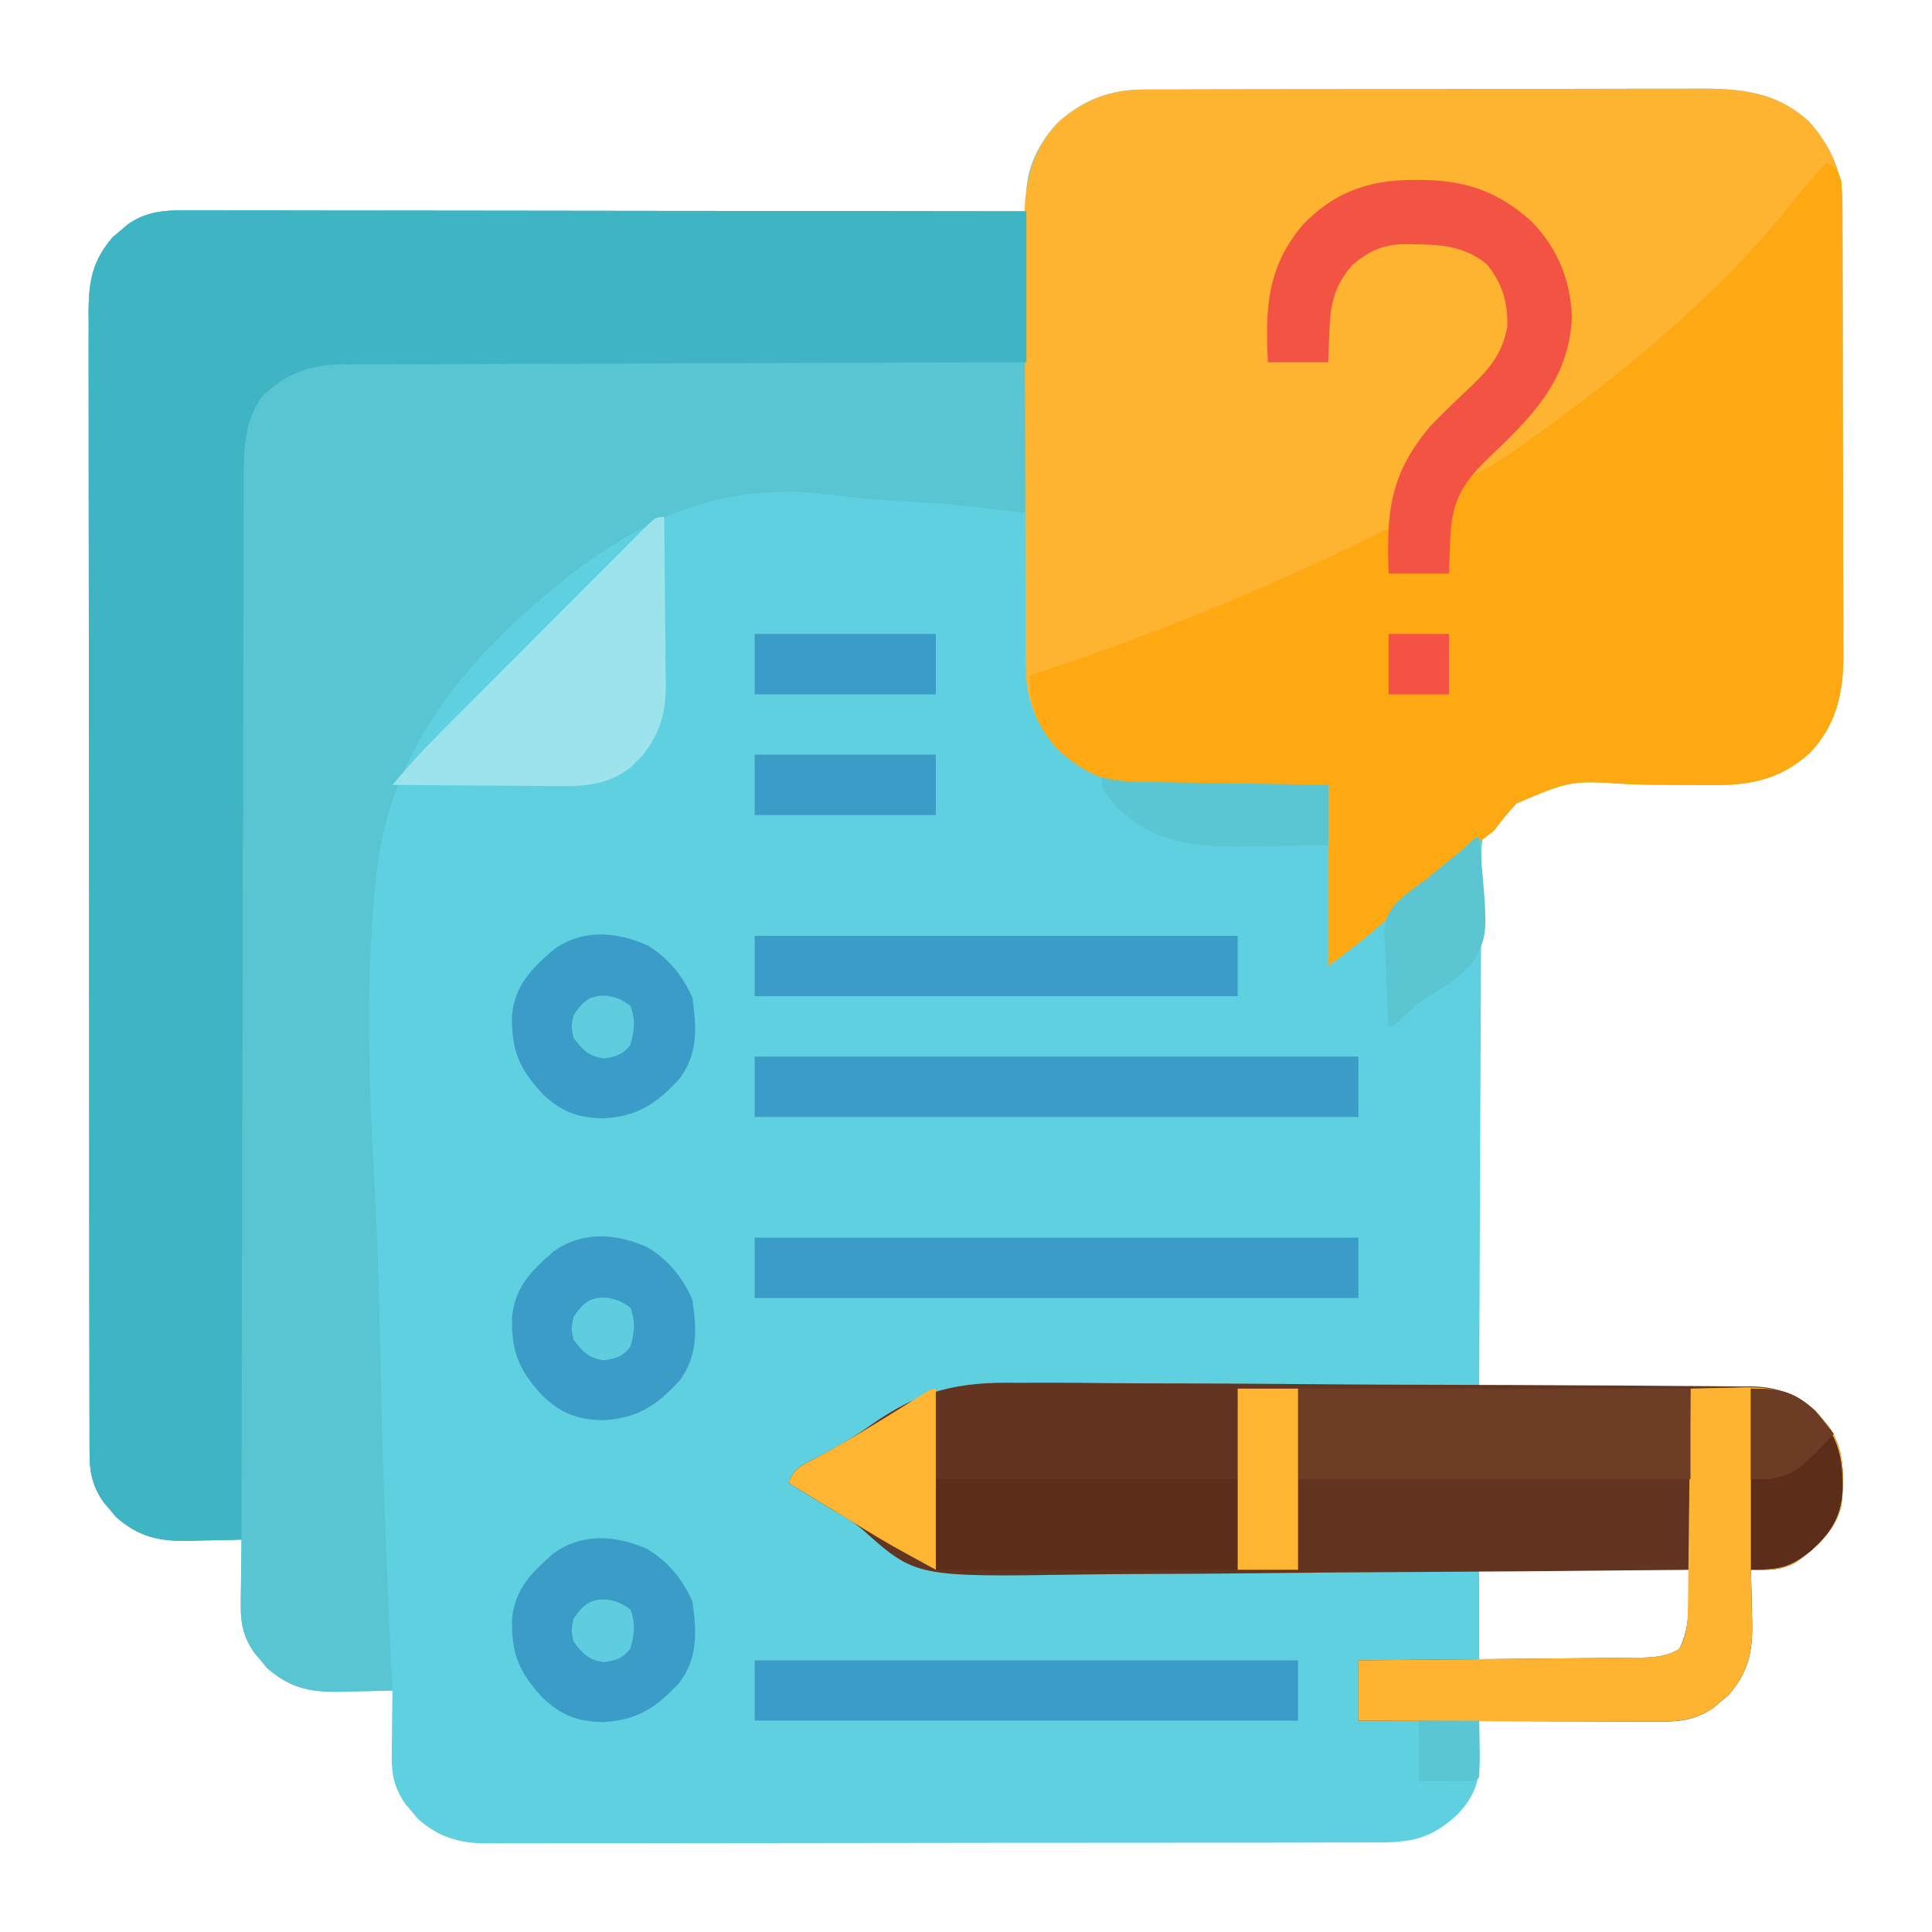 <?xml version="1.0" encoding="UTF-8"?>
<svg version="1.1" xmlns="http://www.w3.org/2000/svg" width="512" height="512">
<path d="M0 0 C0.684 -0.005 1.368 -0.009 2.073 -0.014 C4.353 -0.026 6.632 -0.025 8.912 -0.023 C10.552 -0.029 12.192 -0.036 13.832 -0.043 C18.278 -0.061 22.724 -0.066 27.171 -0.067 C29.952 -0.069 32.733 -0.073 35.514 -0.078 C45.226 -0.097 54.937 -0.105 64.648 -0.103 C73.686 -0.102 82.723 -0.123 91.761 -0.155 C99.532 -0.181 107.302 -0.192 115.073 -0.19 C119.709 -0.19 124.345 -0.195 128.981 -0.217 C133.344 -0.236 137.708 -0.236 142.071 -0.222 C143.667 -0.22 145.262 -0.224 146.857 -0.236 C158.136 -0.317 167.865 0.559 176.437 8.564 C182.007 14.76 185.207 21.682 185.235 30.085 C185.248 31.792 185.248 31.792 185.261 33.534 C185.26 34.768 185.259 36.002 185.258 37.274 C185.265 38.586 185.272 39.897 185.279 41.248 C185.296 44.835 185.301 48.422 185.302 52.009 C185.304 54.254 185.308 56.499 185.313 58.744 C185.332 66.588 185.34 74.432 185.338 82.276 C185.337 89.569 185.358 96.861 185.39 104.153 C185.416 110.43 185.427 116.706 185.426 122.982 C185.425 126.724 185.431 130.465 185.452 134.207 C185.475 138.386 185.466 142.564 185.454 146.743 C185.465 147.969 185.476 149.196 185.488 150.459 C185.417 160.211 183.468 168.458 176.671 175.736 C168.079 183.461 159.762 184.517 148.554 184.295 C146.076 184.281 143.598 184.27 141.12 184.262 C137.235 184.241 133.353 184.205 129.469 184.12 C113.222 183.04 113.222 183.04 98.888 189.179 C96.709 191.392 94.828 193.784 92.968 196.267 C91.483 197.257 91.483 197.257 89.968 198.267 C89.503 200.904 89.503 200.904 89.569 204.051 C89.557 205.282 89.544 206.513 89.531 207.782 C89.532 209.153 89.534 210.525 89.535 211.897 C89.526 213.336 89.516 214.774 89.505 216.213 C89.477 220.126 89.468 224.039 89.462 227.952 C89.452 232.039 89.426 236.125 89.402 240.212 C89.358 247.954 89.329 255.695 89.306 263.437 C89.279 272.25 89.235 281.062 89.19 289.875 C89.097 308.006 89.026 326.136 88.968 344.267 C89.94 344.259 90.912 344.25 91.913 344.241 C101.093 344.159 110.274 344.099 119.454 344.06 C124.174 344.039 128.893 344.011 133.612 343.966 C138.17 343.922 142.728 343.898 147.286 343.888 C149.022 343.881 150.757 343.866 152.492 343.845 C154.931 343.815 157.368 343.811 159.808 343.813 C160.873 343.792 160.873 343.792 161.959 343.77 C168.375 343.822 173.439 346.051 178.21 350.232 C178.749 350.883 179.288 351.534 179.843 352.205 C180.397 352.853 180.951 353.502 181.523 354.17 C186.002 360.671 185.642 367.639 184.968 375.267 C183.262 382.025 178.464 386.283 172.968 390.267 C168.918 392.539 165.553 392.316 160.968 392.267 C160.989 392.922 161.01 393.577 161.031 394.252 C161.115 397.257 161.167 400.262 161.218 403.267 C161.251 404.297 161.285 405.327 161.319 406.389 C161.419 414.229 160.217 419.559 155.003 425.51 C154.352 426.048 153.701 426.587 153.03 427.142 C152.382 427.697 151.734 428.251 151.065 428.822 C146.933 431.669 143.333 432.517 138.351 432.494 C137.251 432.494 136.15 432.494 135.016 432.494 C133.25 432.479 133.25 432.479 131.448 432.463 C130.235 432.46 129.021 432.457 127.77 432.454 C123.899 432.443 120.027 432.418 116.155 432.392 C113.528 432.382 110.901 432.373 108.274 432.365 C101.839 432.343 95.403 432.31 88.968 432.267 C88.994 433.813 88.994 433.813 89.021 435.39 C89.035 436.756 89.048 438.121 89.062 439.486 C89.08 440.503 89.08 440.503 89.1 441.54 C89.15 448.381 87.765 452.336 83.097 457.228 C76.234 463.585 70.922 464.564 61.778 464.535 C60.742 464.539 59.706 464.544 58.639 464.549 C55.163 464.561 51.687 464.56 48.211 464.558 C45.721 464.564 43.23 464.571 40.74 464.578 C34.675 464.594 28.61 464.6 22.544 464.602 C17.613 464.602 12.682 464.607 7.751 464.613 C-6.235 464.631 -20.221 464.64 -34.206 464.638 C-35.337 464.638 -35.337 464.638 -36.49 464.638 C-37.245 464.638 -38 464.638 -38.777 464.638 C-51.006 464.637 -63.235 464.656 -75.464 464.684 C-88.026 464.713 -100.587 464.727 -113.148 464.725 C-120.199 464.724 -127.249 464.73 -134.299 464.751 C-140.931 464.772 -147.562 464.771 -154.193 464.756 C-156.626 464.754 -159.059 464.759 -161.492 464.771 C-164.816 464.787 -168.138 464.777 -171.461 464.762 C-172.423 464.772 -173.384 464.782 -174.375 464.793 C-181.535 464.72 -186.843 463.062 -192.274 458.303 C-192.813 457.652 -193.352 457.001 -193.907 456.33 C-194.461 455.682 -195.016 455.033 -195.587 454.365 C-198.414 450.262 -199.283 446.696 -199.227 441.748 C-199.221 440.726 -199.215 439.705 -199.208 438.652 C-199.191 437.597 -199.174 436.542 -199.157 435.455 C-199.148 434.38 -199.139 433.306 -199.13 432.199 C-199.106 429.555 -199.073 426.911 -199.032 424.267 C-199.687 424.288 -200.342 424.309 -201.017 424.331 C-204.022 424.415 -207.026 424.466 -210.032 424.517 C-211.062 424.551 -212.092 424.584 -213.153 424.619 C-220.994 424.719 -226.324 423.517 -232.274 418.303 C-232.813 417.652 -233.352 417.001 -233.907 416.33 C-234.461 415.682 -235.016 415.033 -235.587 414.365 C-238.414 410.262 -239.283 406.696 -239.227 401.748 C-239.221 400.726 -239.215 399.705 -239.208 398.652 C-239.191 397.597 -239.174 396.542 -239.157 395.455 C-239.148 394.38 -239.139 393.306 -239.13 392.199 C-239.106 389.555 -239.073 386.911 -239.032 384.267 C-239.687 384.288 -240.342 384.309 -241.017 384.331 C-244.022 384.415 -247.026 384.466 -250.032 384.517 C-251.062 384.551 -252.092 384.584 -253.153 384.619 C-260.994 384.719 -266.324 383.517 -272.274 378.303 C-272.813 377.652 -273.352 377.001 -273.907 376.33 C-274.461 375.682 -275.016 375.033 -275.587 374.365 C-278.415 370.261 -279.282 366.655 -279.289 361.708 C-279.296 360.595 -279.302 359.483 -279.309 358.336 C-279.306 357.119 -279.303 355.902 -279.3 354.647 C-279.304 353.35 -279.309 352.053 -279.313 350.717 C-279.326 347.118 -279.325 343.519 -279.323 339.92 C-279.323 336.038 -279.334 332.155 -279.343 328.273 C-279.36 320.668 -279.365 313.062 -279.366 305.457 C-279.367 299.275 -279.371 293.093 -279.378 286.911 C-279.395 269.383 -279.405 251.856 -279.403 234.329 C-279.403 233.384 -279.403 232.439 -279.403 231.465 C-279.403 230.519 -279.403 229.573 -279.403 228.598 C-279.402 213.266 -279.421 197.933 -279.449 182.6 C-279.478 166.856 -279.492 151.113 -279.49 135.369 C-279.489 126.53 -279.495 117.692 -279.516 108.853 C-279.534 101.327 -279.539 93.802 -279.525 86.276 C-279.519 82.437 -279.519 78.598 -279.536 74.759 C-279.555 70.595 -279.542 66.432 -279.527 62.268 C-279.537 61.058 -279.547 59.847 -279.558 58.6 C-279.493 50.644 -278.458 45.177 -273.067 39.025 C-272.416 38.486 -271.765 37.948 -271.095 37.392 C-270.122 36.561 -270.122 36.561 -269.13 35.713 C-263.767 32.018 -258.962 31.985 -252.661 32.027 C-251.714 32.025 -250.766 32.023 -249.79 32.022 C-246.613 32.018 -243.436 32.029 -240.259 32.04 C-237.983 32.041 -235.706 32.041 -233.43 32.039 C-227.246 32.039 -221.063 32.051 -214.88 32.065 C-208.419 32.077 -201.958 32.078 -195.497 32.081 C-184.652 32.086 -173.806 32.099 -162.961 32.117 C-151.791 32.135 -140.621 32.149 -129.451 32.158 C-128.418 32.158 -128.418 32.158 -127.364 32.159 C-123.909 32.162 -120.455 32.164 -117 32.167 C-88.344 32.188 -59.688 32.223 -31.032 32.267 C-31.053 30.372 -31.053 30.372 -31.074 28.438 C-31.155 20.888 -27.843 14.268 -22.735 8.799 C-16.063 2.799 -8.989 0.025 0 0 Z M88.968 392.267 C88.968 400.187 88.968 408.107 88.968 416.267 C95.694 416.336 102.42 416.396 109.146 416.432 C111.433 416.447 113.72 416.468 116.007 416.494 C119.299 416.53 122.59 416.547 125.882 416.56 C127.41 416.584 127.41 416.584 128.97 416.607 C134.308 416.609 138.505 416.559 142.968 413.267 C145.958 406.689 145.958 406.689 144.968 392.267 C126.488 392.267 108.008 392.267 88.968 392.267 Z " fill="#5FD0DF" transform="translate(303.032,23.733)"/>
<path d="M0 0 C0.948 -0.002 1.895 -0.003 2.871 -0.005 C6.048 -0.008 9.225 0.003 12.402 0.013 C14.678 0.014 16.955 0.014 19.231 0.013 C25.415 0.012 31.598 0.024 37.782 0.038 C44.243 0.05 50.703 0.051 57.164 0.054 C68.01 0.059 78.855 0.072 89.7 0.09 C100.87 0.108 112.04 0.122 123.21 0.131 C123.899 0.131 124.587 0.132 125.297 0.132 C128.752 0.135 132.207 0.137 135.662 0.14 C164.318 0.161 192.973 0.197 221.629 0.241 C221.629 26.641 221.629 53.041 221.629 80.241 C215.439 79.501 209.249 78.761 202.871 77.998 C198.764 77.683 194.678 77.393 190.567 77.178 C184.121 76.839 177.746 76.451 171.353 75.533 C144.905 71.862 124.583 79.036 103.453 94.555 C77.294 114.49 54.847 138.67 49.827 172.15 C46.029 202.443 47.517 233.214 49.142 263.619 C49.661 273.451 49.996 283.277 50.211 293.119 C50.227 293.821 50.242 294.522 50.258 295.245 C50.334 298.767 50.408 302.289 50.48 305.812 C51.073 334.643 52.177 363.44 53.629 392.241 C49.963 392.358 46.297 392.428 42.629 392.491 C41.599 392.524 40.569 392.558 39.508 392.592 C31.7 392.692 26.42 391.563 20.387 386.276 C19.848 385.625 19.309 384.974 18.754 384.303 C18.2 383.655 17.645 383.006 17.074 382.338 C14.247 378.235 13.378 374.67 13.434 369.721 C13.44 368.699 13.447 367.678 13.453 366.625 C13.47 365.57 13.487 364.515 13.504 363.428 C13.513 362.354 13.522 361.279 13.531 360.172 C13.555 357.528 13.588 354.884 13.629 352.241 C12.974 352.261 12.319 352.282 11.645 352.304 C8.64 352.388 5.635 352.439 2.629 352.491 C1.599 352.524 0.569 352.558 -0.492 352.592 C-8.332 352.692 -13.663 351.49 -19.613 346.276 C-20.152 345.625 -20.691 344.974 -21.246 344.303 C-21.8 343.655 -22.355 343.006 -22.926 342.338 C-25.754 338.234 -26.621 334.628 -26.628 329.681 C-26.635 328.569 -26.641 327.456 -26.648 326.309 C-26.645 325.092 -26.642 323.875 -26.638 322.621 C-26.643 321.323 -26.647 320.026 -26.652 318.69 C-26.664 315.091 -26.664 311.492 -26.662 307.893 C-26.661 304.011 -26.672 300.128 -26.682 296.246 C-26.698 288.641 -26.704 281.036 -26.705 273.43 C-26.706 267.248 -26.71 261.066 -26.716 254.884 C-26.734 237.356 -26.743 219.829 -26.742 202.302 C-26.742 201.357 -26.742 200.412 -26.742 199.439 C-26.741 198.492 -26.741 197.546 -26.741 196.572 C-26.74 181.239 -26.76 165.906 -26.788 150.573 C-26.817 134.829 -26.83 119.086 -26.829 103.342 C-26.828 94.503 -26.833 85.665 -26.855 76.826 C-26.873 69.3 -26.878 61.775 -26.864 54.249 C-26.857 50.41 -26.857 46.571 -26.875 42.732 C-26.893 38.568 -26.881 34.405 -26.865 30.241 C-26.876 29.031 -26.886 27.82 -26.897 26.573 C-26.831 18.618 -25.797 13.15 -20.406 6.998 C-19.755 6.459 -19.104 5.921 -18.433 5.366 C-17.785 4.811 -17.137 4.257 -16.469 3.686 C-11.106 -0.009 -6.301 -0.042 0 0 Z " fill="#59C5D3" transform="translate(50.371,55.759)"/>
<path d="M0 0 C0.684 -0.005 1.368 -0.009 2.073 -0.014 C4.353 -0.026 6.632 -0.025 8.912 -0.023 C10.552 -0.029 12.192 -0.036 13.832 -0.043 C18.278 -0.061 22.724 -0.066 27.171 -0.067 C29.952 -0.069 32.733 -0.073 35.514 -0.078 C45.226 -0.097 54.937 -0.105 64.648 -0.103 C73.686 -0.102 82.723 -0.123 91.761 -0.155 C99.532 -0.181 107.302 -0.192 115.073 -0.19 C119.709 -0.19 124.345 -0.195 128.981 -0.217 C133.344 -0.236 137.708 -0.236 142.071 -0.222 C143.667 -0.22 145.262 -0.224 146.857 -0.236 C158.136 -0.317 167.865 0.559 176.437 8.564 C182.007 14.76 185.207 21.682 185.235 30.085 C185.248 31.792 185.248 31.792 185.261 33.534 C185.26 35.385 185.26 35.385 185.258 37.274 C185.265 38.586 185.272 39.897 185.279 41.248 C185.296 44.835 185.301 48.422 185.302 52.009 C185.304 54.254 185.308 56.499 185.313 58.744 C185.332 66.588 185.34 74.432 185.338 82.276 C185.337 89.569 185.358 96.861 185.39 104.153 C185.416 110.43 185.427 116.706 185.426 122.982 C185.425 126.724 185.431 130.465 185.452 134.207 C185.475 138.386 185.466 142.564 185.454 146.743 C185.465 147.969 185.476 149.196 185.488 150.459 C185.417 160.211 183.468 168.458 176.671 175.736 C168.079 183.461 159.762 184.517 148.554 184.295 C146.076 184.281 143.598 184.27 141.12 184.262 C137.235 184.241 133.353 184.205 129.469 184.12 C113.253 183.037 113.253 183.037 98.931 189.133 C96.738 191.36 94.85 193.776 92.968 196.267 C90.869 198.002 90.869 198.002 89.093 199.205 C82.719 203.801 76.901 209.126 70.968 214.267 C68.512 216.395 66.053 218.52 63.593 220.642 C63.047 221.118 62.501 221.593 61.938 222.082 C57.736 225.706 53.437 228.915 48.968 232.267 C48.968 216.427 48.968 200.587 48.968 184.267 C43.186 184.337 43.186 184.337 37.288 184.408 C33.532 184.439 29.775 184.464 26.019 184.487 C23.419 184.507 20.82 184.534 18.221 184.569 C14.472 184.618 10.724 184.64 6.976 184.658 C5.824 184.679 4.673 184.699 3.486 184.721 C-7.241 184.724 -15.212 181.956 -23.052 174.56 C-28.134 168.676 -31.146 161.601 -31.179 153.849 C-31.186 152.723 -31.194 151.598 -31.201 150.438 C-31.204 149.202 -31.206 147.966 -31.209 146.693 C-31.216 145.392 -31.222 144.091 -31.229 142.75 C-31.25 138.432 -31.26 134.113 -31.27 129.795 C-31.274 128.306 -31.279 126.817 -31.283 125.328 C-31.302 118.328 -31.316 111.328 -31.324 104.328 C-31.334 96.263 -31.36 88.198 -31.401 80.132 C-31.431 73.89 -31.446 67.648 -31.449 61.406 C-31.452 57.682 -31.46 53.958 -31.486 50.234 C-31.513 46.072 -31.509 41.91 -31.502 37.748 C-31.515 36.526 -31.528 35.304 -31.541 34.046 C-31.482 24.304 -29.525 16.068 -22.735 8.799 C-16.063 2.799 -8.989 0.025 0 0 Z " fill="#FEB430" transform="translate(303.032,23.733)"/>
<path d="M0 0 C0.948 -0.002 1.895 -0.003 2.871 -0.005 C6.048 -0.008 9.225 0.003 12.402 0.013 C14.678 0.014 16.955 0.014 19.231 0.013 C25.415 0.012 31.598 0.024 37.782 0.038 C44.243 0.05 50.703 0.051 57.164 0.054 C68.01 0.059 78.855 0.072 89.7 0.09 C100.87 0.108 112.04 0.122 123.21 0.131 C123.899 0.131 124.587 0.132 125.297 0.132 C128.752 0.135 132.207 0.137 135.662 0.14 C164.318 0.161 192.973 0.196 221.629 0.241 C221.629 13.441 221.629 26.641 221.629 40.241 C215.976 40.255 210.323 40.27 204.498 40.285 C185.834 40.335 167.171 40.401 148.507 40.476 C137.19 40.521 125.872 40.561 114.555 40.587 C104.69 40.61 94.825 40.643 84.96 40.689 C79.737 40.713 74.515 40.732 69.292 40.738 C64.374 40.744 59.456 40.764 54.537 40.795 C52.735 40.804 50.932 40.807 49.129 40.806 C46.662 40.804 44.195 40.821 41.728 40.842 C41.02 40.837 40.312 40.832 39.582 40.827 C32.77 40.923 26.547 42.882 21.317 47.366 C20.681 47.884 20.046 48.402 19.391 48.936 C14.137 55.809 14.194 64.108 14.23 72.408 C14.224 73.608 14.217 74.808 14.21 76.045 C14.195 79.354 14.193 82.663 14.196 85.972 C14.197 89.548 14.18 93.125 14.166 96.701 C14.143 102.891 14.131 109.08 14.127 115.269 C14.12 124.218 14.097 133.167 14.07 142.115 C14.027 156.635 13.997 171.155 13.976 185.675 C13.954 199.777 13.927 213.878 13.892 227.979 C13.889 228.849 13.887 229.719 13.885 230.615 C13.874 234.979 13.863 239.343 13.851 243.707 C13.758 279.885 13.687 316.063 13.629 352.241 C9.963 352.358 6.297 352.428 2.629 352.491 C1.599 352.524 0.569 352.558 -0.492 352.592 C-8.3 352.692 -13.58 351.563 -19.613 346.276 C-20.152 345.625 -20.691 344.974 -21.246 344.303 C-21.8 343.655 -22.355 343.006 -22.926 342.338 C-25.754 338.234 -26.621 334.628 -26.628 329.681 C-26.635 328.569 -26.641 327.456 -26.648 326.309 C-26.645 325.092 -26.642 323.875 -26.638 322.621 C-26.643 321.323 -26.647 320.026 -26.652 318.69 C-26.664 315.091 -26.664 311.492 -26.662 307.893 C-26.661 304.011 -26.672 300.128 -26.682 296.246 C-26.698 288.641 -26.704 281.036 -26.705 273.43 C-26.706 267.248 -26.71 261.066 -26.716 254.884 C-26.734 237.356 -26.743 219.829 -26.742 202.302 C-26.742 201.357 -26.742 200.412 -26.742 199.439 C-26.741 198.492 -26.741 197.546 -26.741 196.572 C-26.74 181.239 -26.76 165.906 -26.788 150.573 C-26.817 134.829 -26.83 119.086 -26.829 103.342 C-26.828 94.503 -26.833 85.665 -26.855 76.826 C-26.873 69.3 -26.878 61.775 -26.864 54.249 C-26.857 50.41 -26.857 46.571 -26.875 42.732 C-26.893 38.568 -26.881 34.405 -26.865 30.241 C-26.876 29.031 -26.886 27.82 -26.897 26.573 C-26.831 18.618 -25.797 13.15 -20.406 6.998 C-19.755 6.459 -19.104 5.921 -18.433 5.366 C-17.785 4.811 -17.137 4.257 -16.469 3.686 C-11.106 -0.009 -6.301 -0.042 0 0 Z " fill="#3FB5C4" transform="translate(50.371,55.759)"/>
<path d="M0 0 C3 2 3 2 4 5 C4.099 6.817 4.139 8.637 4.147 10.457 C4.158 12.158 4.158 12.158 4.169 13.893 C4.172 15.138 4.174 16.383 4.177 17.666 C4.184 18.977 4.19 20.288 4.197 21.639 C4.218 25.989 4.228 30.34 4.238 34.691 C4.242 36.192 4.246 37.692 4.251 39.192 C4.27 46.244 4.284 53.296 4.292 60.349 C4.302 68.475 4.328 76.6 4.369 84.726 C4.399 91.015 4.414 97.304 4.417 103.593 C4.419 107.344 4.428 111.096 4.453 114.848 C4.477 118.383 4.481 121.918 4.471 125.453 C4.47 127.355 4.489 129.257 4.509 131.158 C4.45 140.928 2.513 149.177 -4.297 156.469 C-12.889 164.193 -21.206 165.25 -32.414 165.027 C-34.892 165.014 -37.37 165.003 -39.848 164.994 C-43.733 164.974 -47.614 164.938 -51.499 164.853 C-67.715 163.769 -67.715 163.769 -82.037 169.866 C-84.23 172.093 -86.118 174.508 -88 177 C-90.099 178.735 -90.099 178.735 -91.875 179.938 C-98.249 184.533 -104.067 189.858 -110 195 C-112.456 197.128 -114.914 199.252 -117.375 201.375 C-117.921 201.85 -118.467 202.325 -119.03 202.815 C-123.232 206.439 -127.531 209.648 -132 213 C-132 197.16 -132 181.32 -132 165 C-137.781 165.07 -137.781 165.07 -143.68 165.141 C-147.436 165.172 -151.193 165.196 -154.949 165.22 C-157.549 165.24 -160.148 165.267 -162.747 165.302 C-166.496 165.351 -170.243 165.373 -173.992 165.391 C-175.144 165.411 -176.295 165.432 -177.481 165.453 C-188.193 165.456 -196.213 162.706 -204.016 155.277 C-209.317 149.193 -211.116 143.99 -211 136 C-209.975 135.659 -208.949 135.317 -207.893 134.965 C-176.117 124.359 -145.958 111.979 -116 97 C-116 100.96 -116 104.92 -116 109 C-110.72 109 -105.44 109 -100 109 C-100.052 107.155 -100.052 107.155 -100.105 105.273 C-100.134 103.641 -100.161 102.008 -100.188 100.375 C-100.213 99.567 -100.238 98.759 -100.264 97.926 C-100.325 92.887 -100.134 89.167 -97 85 C-94.869 83.578 -92.692 82.41 -90.408 81.251 C-86.64 79.294 -83.258 76.844 -79.812 74.375 C-79.081 73.854 -78.35 73.334 -77.597 72.797 C-52.798 55.006 -27.834 34.477 -8.906 10.418 C-6.074 6.825 -3.043 3.414 0 0 Z " fill="#FEA912" transform="translate(484,43)"/>
<path d="M0 0 C2.197 -0.003 4.394 -0.011 6.591 -0.025 C12.488 -0.046 18.382 0.013 24.278 0.089 C30.475 0.156 36.672 0.152 42.869 0.156 C53.256 0.174 63.642 0.239 74.028 0.339 C87.35 0.466 100.671 0.514 113.994 0.537 C125.48 0.557 136.966 0.612 148.453 0.673 C152.133 0.692 155.813 0.706 159.493 0.719 C165.271 0.743 171.048 0.788 176.826 0.849 C178.943 0.869 181.06 0.882 183.177 0.888 C186.071 0.897 188.963 0.931 191.856 0.971 C193.107 0.967 193.107 0.967 194.383 0.962 C201.113 1.1 206.333 3.044 211.423 7.504 C211.961 8.155 212.5 8.806 213.055 9.477 C213.61 10.125 214.164 10.774 214.735 11.442 C219.215 17.943 218.855 24.911 218.18 32.539 C216.475 39.297 211.677 43.555 206.18 47.539 C202.13 49.811 198.766 49.587 194.18 49.539 C194.201 50.194 194.222 50.849 194.244 51.524 C194.328 54.529 194.379 57.534 194.43 60.539 C194.464 61.569 194.497 62.599 194.532 63.66 C194.632 71.501 193.43 76.831 188.216 82.781 C187.565 83.32 186.914 83.859 186.243 84.414 C185.595 84.969 184.946 85.523 184.278 86.094 C179.245 89.562 174.6 89.82 168.626 89.766 C167.353 89.767 167.353 89.767 166.053 89.767 C163.255 89.766 160.458 89.75 157.661 89.735 C155.717 89.731 153.774 89.728 151.831 89.726 C146.723 89.718 141.615 89.699 136.507 89.677 C131.292 89.656 126.077 89.647 120.862 89.637 C110.635 89.616 100.408 89.58 90.18 89.539 C90.18 84.259 90.18 78.979 90.18 73.539 C92.578 73.519 94.975 73.5 97.445 73.479 C105.368 73.412 113.291 73.335 121.213 73.252 C126.017 73.202 130.82 73.156 135.624 73.117 C140.26 73.081 144.896 73.034 149.531 72.981 C151.3 72.963 153.068 72.948 154.836 72.936 C157.314 72.919 159.791 72.89 162.269 72.858 C162.999 72.856 163.729 72.854 164.481 72.852 C168.442 72.787 171.753 72.619 175.18 70.539 C177.469 66.228 177.601 61.997 177.805 57.227 C177.844 56.486 177.883 55.746 177.923 54.983 C178.016 53.169 178.099 51.354 178.18 49.539 C176.654 49.556 176.654 49.556 175.097 49.573 C150.264 49.84 125.43 50.037 100.595 50.161 C88.585 50.223 76.575 50.307 64.566 50.445 C54.09 50.565 43.614 50.642 33.138 50.668 C27.597 50.684 22.059 50.72 16.519 50.808 C-27.148 51.475 -27.148 51.475 -41.207 38.935 C-43.513 36.939 -46.067 35.467 -48.71 33.961 C-50.164 33.071 -51.617 32.181 -53.07 31.289 C-53.838 30.819 -54.606 30.348 -55.398 29.864 C-57.205 28.756 -59.013 27.648 -60.82 26.539 C-59.445 22.414 -56.722 21.576 -53.07 19.664 C-48.218 17.11 -43.585 14.446 -39.125 11.249 C-25.928 1.953 -15.935 -0.331 0 0 Z " fill="#63341F" transform="translate(269.82,366.461)"/>
<path d="M0 0 C3.666 -0.117 7.332 -0.188 11 -0.25 C12.03 -0.284 13.06 -0.317 14.121 -0.352 C21.929 -0.451 27.209 0.678 33.242 5.965 C33.781 6.616 34.32 7.267 34.875 7.938 C35.429 8.586 35.984 9.234 36.555 9.902 C41.034 16.404 40.675 23.371 40 31 C38.294 37.758 33.496 42.016 28 46 C23.95 48.272 20.585 48.048 16 48 C16.031 48.982 16.031 48.982 16.063 49.984 C16.147 52.989 16.199 55.994 16.25 59 C16.284 60.03 16.317 61.06 16.352 62.121 C16.451 69.961 15.249 75.292 10.035 81.242 C9.384 81.781 8.733 82.32 8.062 82.875 C7.414 83.429 6.766 83.984 6.098 84.555 C1.065 88.023 -3.581 88.281 -9.554 88.227 C-10.828 88.227 -10.828 88.227 -12.128 88.228 C-14.925 88.227 -17.722 88.211 -20.52 88.195 C-22.463 88.192 -24.406 88.189 -26.35 88.187 C-31.458 88.179 -36.565 88.159 -41.673 88.137 C-46.888 88.117 -52.103 88.108 -57.318 88.098 C-67.546 88.076 -77.773 88.041 -88 88 C-88 82.72 -88 77.44 -88 72 C-85.603 71.98 -83.205 71.96 -80.736 71.94 C-72.813 71.873 -64.89 71.795 -56.967 71.712 C-52.164 71.663 -47.36 71.616 -42.557 71.578 C-37.921 71.541 -33.285 71.495 -28.649 71.442 C-26.881 71.423 -25.113 71.408 -23.344 71.397 C-20.866 71.38 -18.389 71.351 -15.911 71.319 C-15.181 71.317 -14.451 71.315 -13.699 71.312 C-9.738 71.247 -6.428 71.079 -3 69 C-0.832 65.272 -0.731 61.808 -0.681 57.557 C-0.661 56.276 -0.641 54.995 -0.621 53.676 C-0.609 52.288 -0.597 50.9 -0.586 49.512 C-0.567 48.084 -0.548 46.656 -0.527 45.228 C-0.476 41.482 -0.436 37.735 -0.399 33.989 C-0.359 30.161 -0.308 26.333 -0.258 22.506 C-0.161 15.004 -0.077 7.502 0 0 Z " fill="#FFB431" transform="translate(448,368)"/>
<path d="M0 0 C1.34 0.008 1.34 0.008 2.706 0.017 C14.237 0.23 22.55 3.286 31.191 11.059 C38.021 18.154 41.49 26.552 41.812 36.375 C41.104 53.294 30.837 63.086 19.215 74.182 C12.22 80.996 9.833 85.984 9.562 95.688 C9.528 96.519 9.494 97.35 9.459 98.207 C9.377 100.242 9.312 102.277 9.25 104.312 C3.97 104.312 -1.31 104.312 -6.75 104.312 C-7.318 88.052 -6.515 78.051 4.25 65.312 C7.81 61.596 11.543 58.062 15.285 54.531 C20.34 49.63 23.422 45.827 24.719 38.758 C24.806 32.258 23.405 27.402 19.25 22.312 C13.486 17.655 7.527 17.115 0.375 17.062 C-0.32 17.042 -1.015 17.021 -1.73 17 C-7.938 16.953 -11.786 18.623 -16.438 22.625 C-21.245 28.212 -22.226 33.074 -22.438 40.188 C-22.472 40.971 -22.506 41.755 -22.541 42.562 C-22.623 44.479 -22.688 46.396 -22.75 48.312 C-28.03 48.312 -33.31 48.312 -38.75 48.312 C-39.421 34.051 -39.077 23.313 -29.5 11.875 C-21.147 3.217 -11.85 -0.077 0 0 Z " fill="#F35343" transform="translate(374.75,47.688)"/>
<path d="M0 0 C52.8 0 105.6 0 160 0 C160 5.28 160 10.56 160 16 C107.2 16 54.4 16 0 16 C0 10.72 0 5.44 0 0 Z " fill="#3B9DC7" transform="translate(200,328)"/>
<path d="M0 0 C52.8 0 105.6 0 160 0 C160 5.28 160 10.56 160 16 C107.2 16 54.4 16 0 16 C0 10.72 0 5.44 0 0 Z " fill="#3B9DC7" transform="translate(200,280)"/>
<path d="M0 0 C0.102 7.401 0.172 14.803 0.22 22.205 C0.24 24.721 0.267 27.237 0.302 29.752 C0.35 33.377 0.373 37 0.391 40.625 C0.411 41.743 0.432 42.861 0.453 44.013 C0.455 51.879 -0.848 56.849 -5.676 63.207 C-6.486 64.002 -6.486 64.002 -7.312 64.812 C-7.845 65.355 -8.377 65.898 -8.926 66.457 C-15.779 71.555 -22.231 71.405 -30.496 71.293 C-31.685 71.289 -32.873 71.284 -34.098 71.28 C-37.878 71.263 -41.658 71.226 -45.438 71.188 C-48.007 71.172 -50.577 71.159 -53.146 71.146 C-59.431 71.113 -65.716 71.063 -72 71 C-68.018 66.233 -63.868 61.72 -59.476 57.33 C-58.854 56.705 -58.232 56.08 -57.591 55.436 C-55.558 53.393 -53.521 51.355 -51.484 49.316 C-50.063 47.892 -48.641 46.467 -47.22 45.042 C-44.253 42.069 -41.284 39.098 -38.313 36.128 C-34.499 32.314 -30.692 28.494 -26.887 24.671 C-23.96 21.733 -21.029 18.799 -18.096 15.867 C-16.689 14.459 -15.284 13.05 -13.881 11.639 C-11.927 9.676 -9.968 7.719 -8.007 5.764 C-7.425 5.176 -6.843 4.589 -6.244 3.984 C-2.228 0 -2.228 0 0 0 Z " fill="#9DE3EC" transform="translate(176,137)"/>
<path d="M0 0 C34.32 0 68.64 0 104 0 C104 7.92 104 15.84 104 24 C69.68 24 35.36 24 0 24 C0 16.08 0 8.16 0 0 Z " fill="#6E3D26" transform="translate(344,368)"/>
<path d="M0 0 C47.52 0 95.04 0 144 0 C144 5.28 144 10.56 144 16 C96.48 16 48.96 16 0 16 C0 10.72 0 5.44 0 0 Z " fill="#3B9DC7" transform="translate(200,440)"/>
<path d="M0 0 C42.24 0 84.48 0 128 0 C128 5.28 128 10.56 128 16 C85.76 16 43.52 16 0 16 C0 10.72 0 5.44 0 0 Z " fill="#3B9DC7" transform="translate(200,248)"/>
<path d="M0 0 C26.4 0 52.8 0 80 0 C80 7.92 80 15.84 80 24 C53.6 24 27.2 24 0 24 C0 16.08 0 8.16 0 0 Z " fill="#5C2E1A" transform="translate(248,392)"/>
<path d="M0 0 C5.502 3.352 9.338 8.032 11.898 13.898 C13.023 21.908 13.448 28.728 8.398 35.461 C2.199 42.095 -2.834 45.409 -11.977 45.836 C-18.701 45.663 -22.928 44.006 -27.801 39.367 C-34.08 32.603 -36.118 27.713 -35.902 18.457 C-35.102 10.489 -30.773 6.237 -24.918 1.125 C-17.261 -4.376 -8.345 -3.712 0 0 Z " fill="#3B9DC7" transform="translate(171.602,410.539)"/>
<path d="M0 0 C5.502 3.352 9.338 8.032 11.898 13.898 C13.023 21.908 13.448 28.728 8.398 35.461 C2.199 42.095 -2.834 45.409 -11.977 45.836 C-18.701 45.663 -22.928 44.006 -27.801 39.367 C-34.08 32.603 -36.118 27.713 -35.902 18.457 C-35.102 10.489 -30.773 6.237 -24.918 1.125 C-17.261 -4.376 -8.345 -3.712 0 0 Z " fill="#3B9DC7" transform="translate(171.602,330.539)"/>
<path d="M0 0 C5.502 3.352 9.338 8.032 11.898 13.898 C13.023 21.908 13.448 28.728 8.398 35.461 C2.199 42.095 -2.834 45.409 -11.977 45.836 C-18.701 45.663 -22.928 44.006 -27.801 39.367 C-34.08 32.603 -36.118 27.713 -35.902 18.457 C-35.102 10.489 -30.773 6.237 -24.918 1.125 C-17.261 -4.376 -8.345 -3.712 0 0 Z " fill="#3B9DC7" transform="translate(171.602,250.539)"/>
<path d="M0 0 C0 15.84 0 31.68 0 48 C-12.375 41.25 -12.375 41.25 -18.199 37.695 C-18.805 37.326 -19.411 36.958 -20.035 36.578 C-21.921 35.429 -23.804 34.277 -25.688 33.125 C-26.986 32.333 -28.285 31.541 -29.584 30.75 C-32.724 28.836 -35.863 26.919 -39 25 C-37.624 20.872 -34.901 20.043 -31.25 18.125 C-23.219 13.775 -15.476 9.026 -7.745 4.167 C-6.882 3.626 -6.018 3.085 -5.129 2.527 C-4.356 2.04 -3.583 1.553 -2.787 1.051 C-1 0 -1 0 0 0 Z " fill="#FDB532" transform="translate(248,368)"/>
<path d="M0 0 C7.6 0 11.498 0.711 16.992 5.871 C23.322 12.818 24.481 18.188 24.305 27.555 C23.694 34.457 21.074 38.242 16.062 42.875 C10.374 47.483 7.623 48 0 48 C0 32.16 0 16.32 0 0 Z " fill="#5C2E1A" transform="translate(464,368)"/>
<path d="M0 0 C1.064 0.241 1.064 0.241 2.149 0.487 C5.026 1.005 7.696 1.158 10.616 1.205 C12.268 1.235 12.268 1.235 13.952 1.266 C15.129 1.282 16.307 1.299 17.52 1.316 C18.733 1.337 19.947 1.358 21.197 1.379 C25.069 1.445 28.941 1.504 32.812 1.562 C35.439 1.606 38.066 1.649 40.693 1.693 C47.129 1.8 53.564 1.902 60 2 C60 7.28 60 12.56 60 18 C54.77 18.092 49.544 18.172 44.314 18.22 C42.539 18.24 40.764 18.267 38.99 18.302 C25.336 18.563 14.464 17.789 4 8 C0 3.232 0 3.232 0 0 Z " fill="#5AC6D3" transform="translate(292,206)"/>
<path d="M0 0 C5.28 0 10.56 0 16 0 C16 15.84 16 31.68 16 48 C10.72 48 5.44 48 0 48 C0 32.16 0 16.32 0 0 Z " fill="#FFB531" transform="translate(328,368)"/>
<path d="M0 0 C15.84 0 31.68 0 48 0 C48 5.28 48 10.56 48 16 C32.16 16 16.32 16 0 16 C0 10.72 0 5.44 0 0 Z " fill="#3B9DC7" transform="translate(200,200)"/>
<path d="M0 0 C15.84 0 31.68 0 48 0 C48 5.28 48 10.56 48 16 C32.16 16 16.32 16 0 16 C0 10.72 0 5.44 0 0 Z " fill="#3B9DC7" transform="translate(200,168)"/>
<path d="M0 0 C0.33 0 0.66 0 1 0 C3.376 25.429 3.376 25.429 -0.343 32.584 C-3.657 36.557 -7.714 39.282 -12.153 41.876 C-14.668 43.406 -16.737 45.3 -18.875 47.312 C-21.881 50 -21.881 50 -23 50 C-23.25 45.893 -23.43 41.79 -23.549 37.677 C-23.599 36.283 -23.667 34.889 -23.754 33.496 C-24.457 21.985 -24.457 21.985 -20.94 17.193 C-18.404 14.898 -15.82 12.931 -13 11 C-11.886 10.087 -10.779 9.163 -9.688 8.223 C-8.801 7.51 -7.914 6.797 -7 6.062 C-3.388 3.156 -3.388 3.156 0 0 Z " fill="#5BC5D2" transform="translate(391,222)"/>
<path d="M0 0 C7.627 0 11.663 0.689 17.062 6.047 C18.771 7.99 20.413 9.957 22 12 C11.915 22.382 11.915 22.382 5 24 C3.35 24 1.7 24 0 24 C0 16.08 0 8.16 0 0 Z " fill="#6D3C25" transform="translate(464,368)"/>
<path d="M0 0 C5.28 0 10.56 0 16 0 C16 5.28 16 10.56 16 16 C10.72 16 5.44 16 0 16 C0 10.72 0 5.44 0 0 Z " fill="#F35244" transform="translate(368,168)"/>
<path d="M0 0 C5.28 0 10.56 0 16 0 C16.021 2.454 16.041 4.909 16.062 7.438 C16.072 8.212 16.081 8.986 16.09 9.783 C16.097 11.522 16.05 13.261 16 15 C15 16 15 16 11.621 16.098 C10.227 16.092 8.832 16.079 7.438 16.062 C4.983 16.042 2.529 16.021 0 16 C0 10.72 0 5.44 0 0 Z " fill="#5AC6D4" transform="translate(376,456)"/>
<path d="M0 0 C2.577 0.536 3.809 1.012 5.938 2.625 C7.338 6.266 7.022 9.363 5.875 13.062 C3.665 15.682 2.304 15.99 -1.062 16.562 C-5.239 15.881 -6.634 14.432 -9.125 11.062 C-9.75 8.062 -9.75 8.062 -9.125 5.062 C-6.506 1.216 -4.625 -0.358 0 0 Z " fill="#5ECEDE" transform="translate(161.125,423.938)"/>
<path d="M0 0 C2.577 0.536 3.809 1.012 5.938 2.625 C7.338 6.266 7.022 9.363 5.875 13.062 C3.665 15.682 2.304 15.99 -1.062 16.562 C-5.239 15.881 -6.634 14.432 -9.125 11.062 C-9.75 8.062 -9.75 8.062 -9.125 5.062 C-6.506 1.216 -4.625 -0.358 0 0 Z " fill="#5ECEDE" transform="translate(161.125,343.938)"/>
<path d="M0 0 C2.577 0.536 3.809 1.012 5.938 2.625 C7.338 6.266 7.022 9.363 5.875 13.062 C3.665 15.682 2.304 15.99 -1.062 16.562 C-5.239 15.881 -6.634 14.432 -9.125 11.062 C-9.75 8.062 -9.75 8.062 -9.125 5.062 C-6.506 1.216 -4.625 -0.358 0 0 Z " fill="#5ECEDE" transform="translate(161.125,263.938)"/>
</svg>
